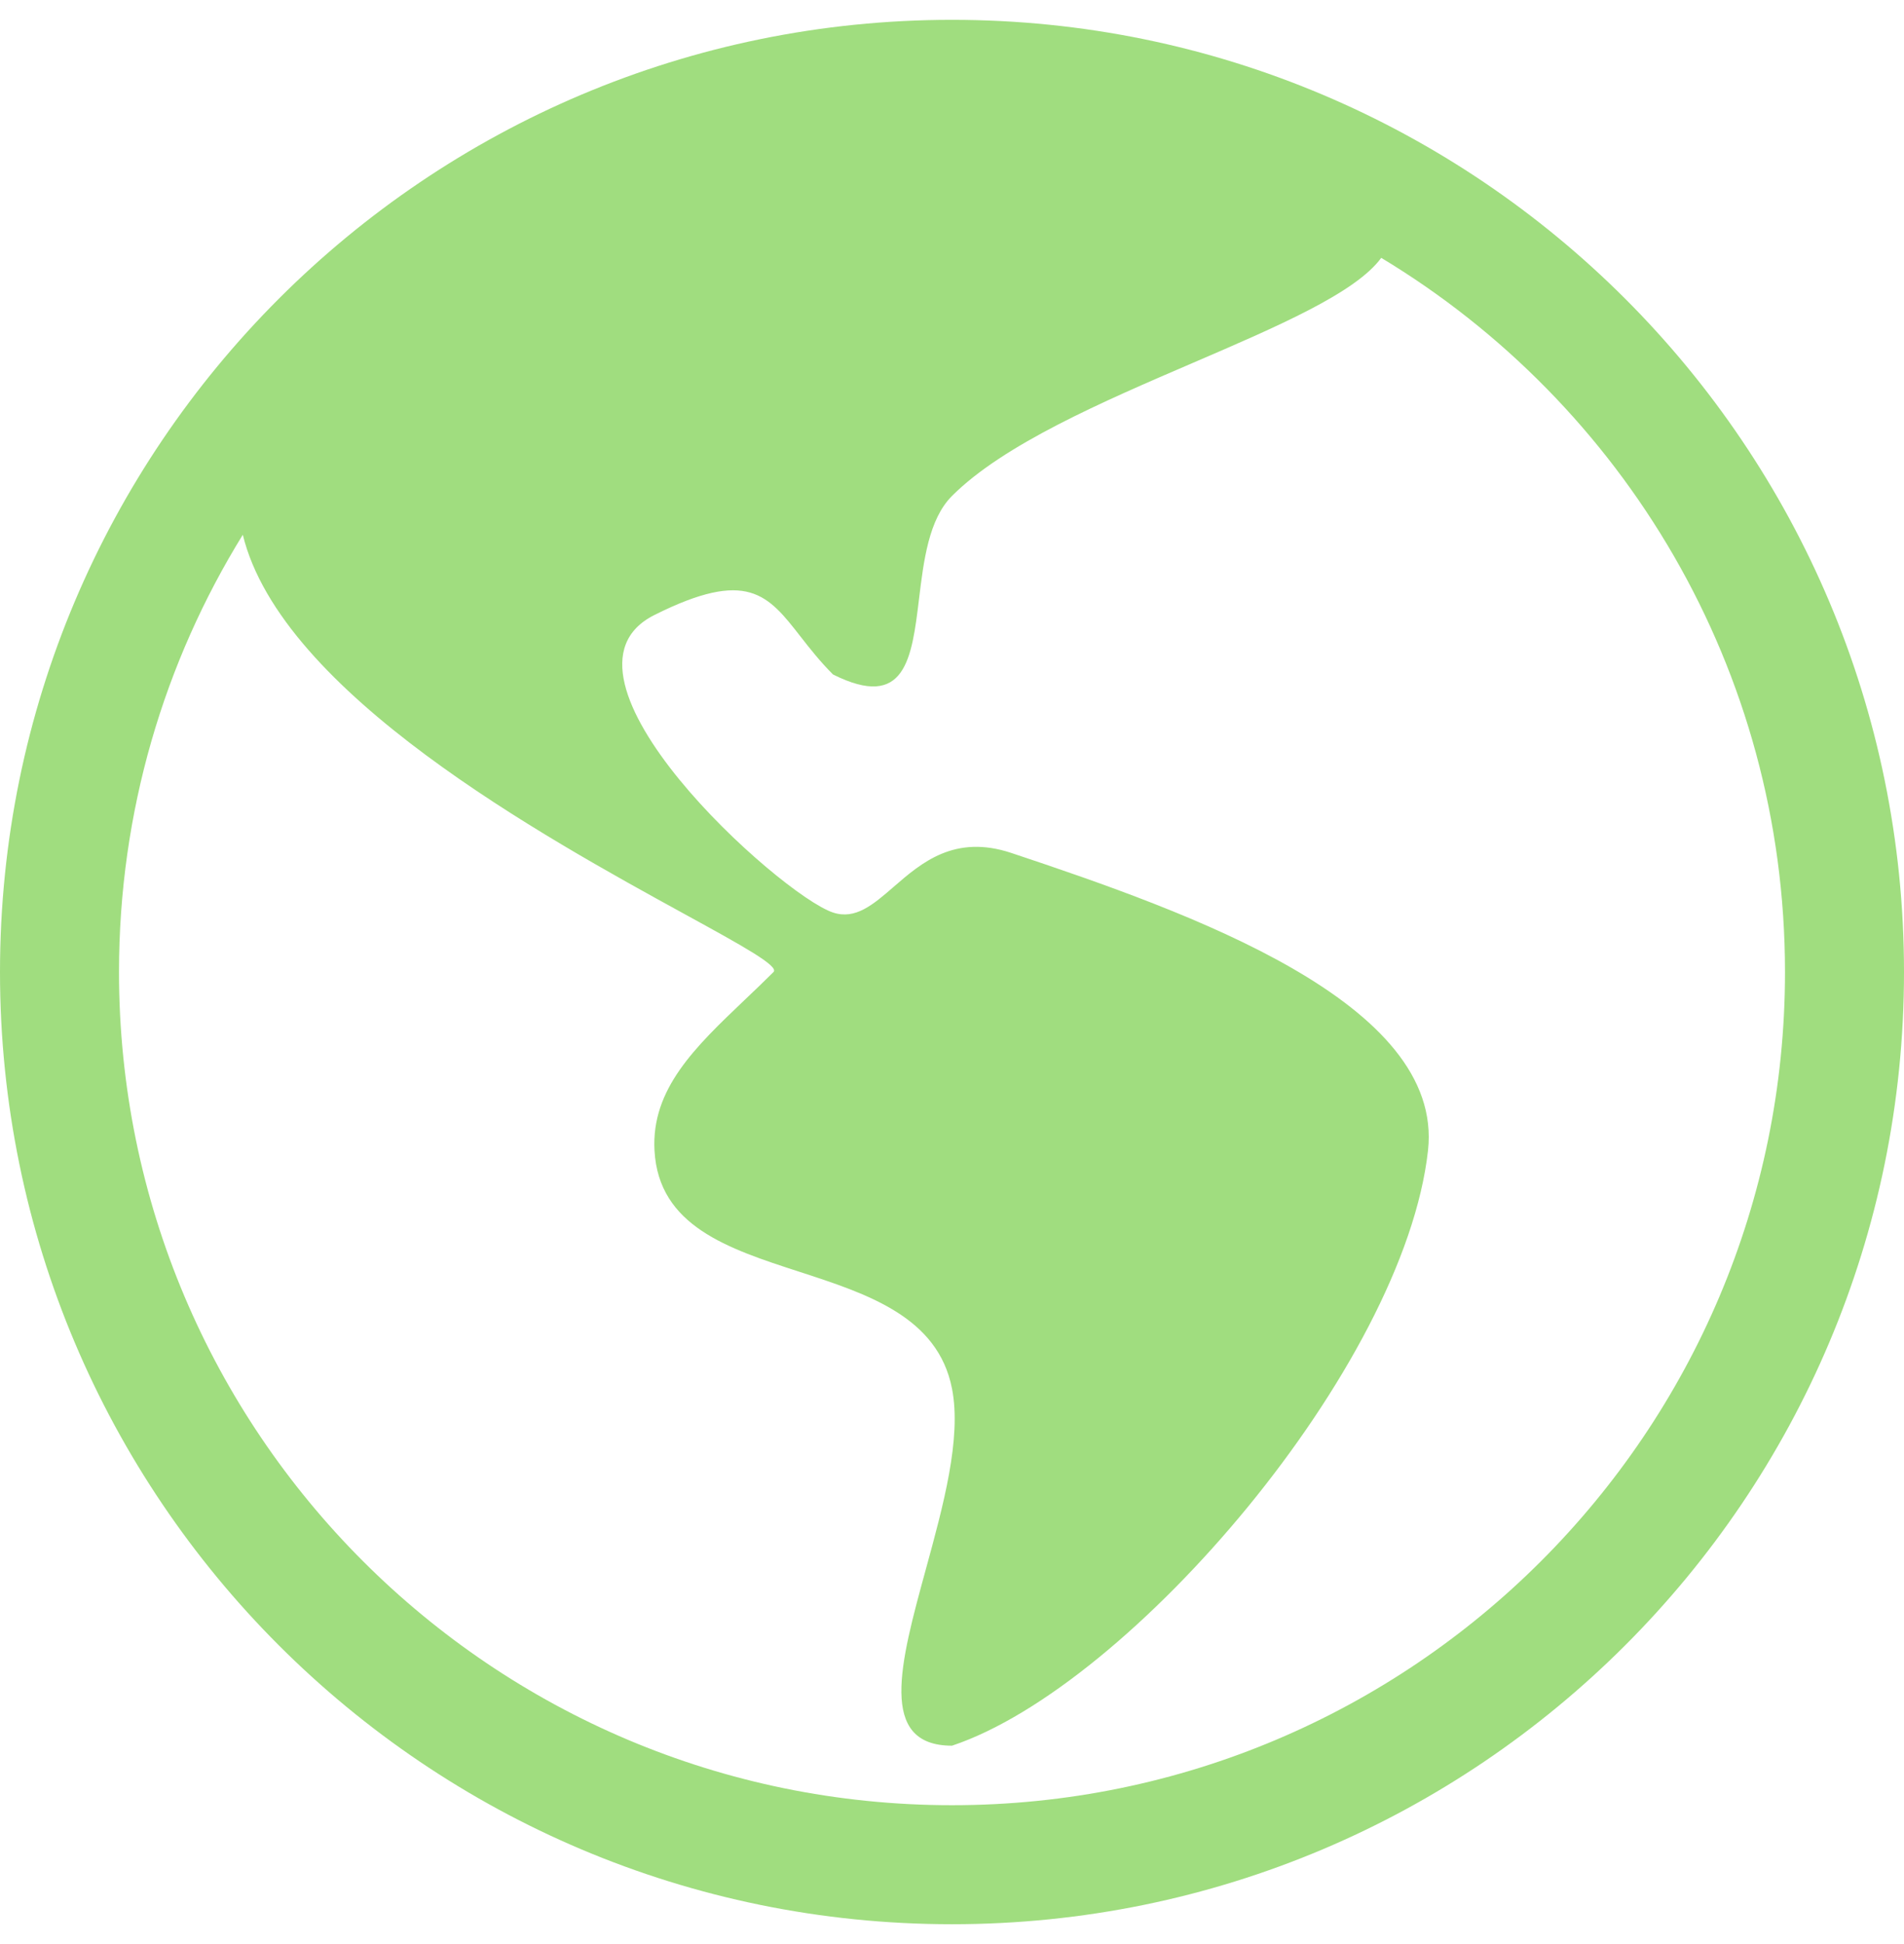 <svg width="48" height="49" viewBox="0 0 48 49" fill="none" xmlns="http://www.w3.org/2000/svg">
<g id="beneficios">
<path id="Union" d="M24 0.5C10.745 0.5 0 11.245 0 24.5C0 37.755 10.745 48.5 24 48.5C37.255 48.5 48 37.755 48 24.5C48 11.245 37.255 0.5 24 0.5ZM6.121 13.479C7.096 17.465 13.716 21.096 17.27 23.046C18.712 23.837 19.649 24.351 19.5 24.5C19.258 24.742 19.013 24.975 18.773 25.203C17.527 26.39 16.414 27.449 16.5 29C16.605 30.903 18.353 31.471 20.143 32.052C21.875 32.615 23.645 33.19 24 35C24.246 36.252 23.776 37.964 23.339 39.559C22.696 41.907 22.122 44 24 44C28.5 42.5 35.395 34.443 36 29C36.414 25.272 30 23 25.5 21.5C24.066 21.022 23.233 21.743 22.529 22.353C22.013 22.801 21.565 23.188 21 23C19.664 22.555 13.5 17 16.5 15.5C18.842 14.329 19.356 14.986 20.182 16.045C20.414 16.342 20.671 16.671 21 17C22.826 17.913 22.985 16.604 23.168 15.101C23.285 14.134 23.413 13.087 24 12.5C25.301 11.199 27.794 10.126 30.083 9.142C32.221 8.222 34.18 7.379 34.821 6.499C40.92 10.173 45 16.86 45 24.5C45 36.098 35.598 45.5 24 45.5C12.402 45.5 3 36.098 3 24.5C3 20.458 4.142 16.682 6.121 13.479Z" fill="#A0DD7F"/>
</g>
</svg>
